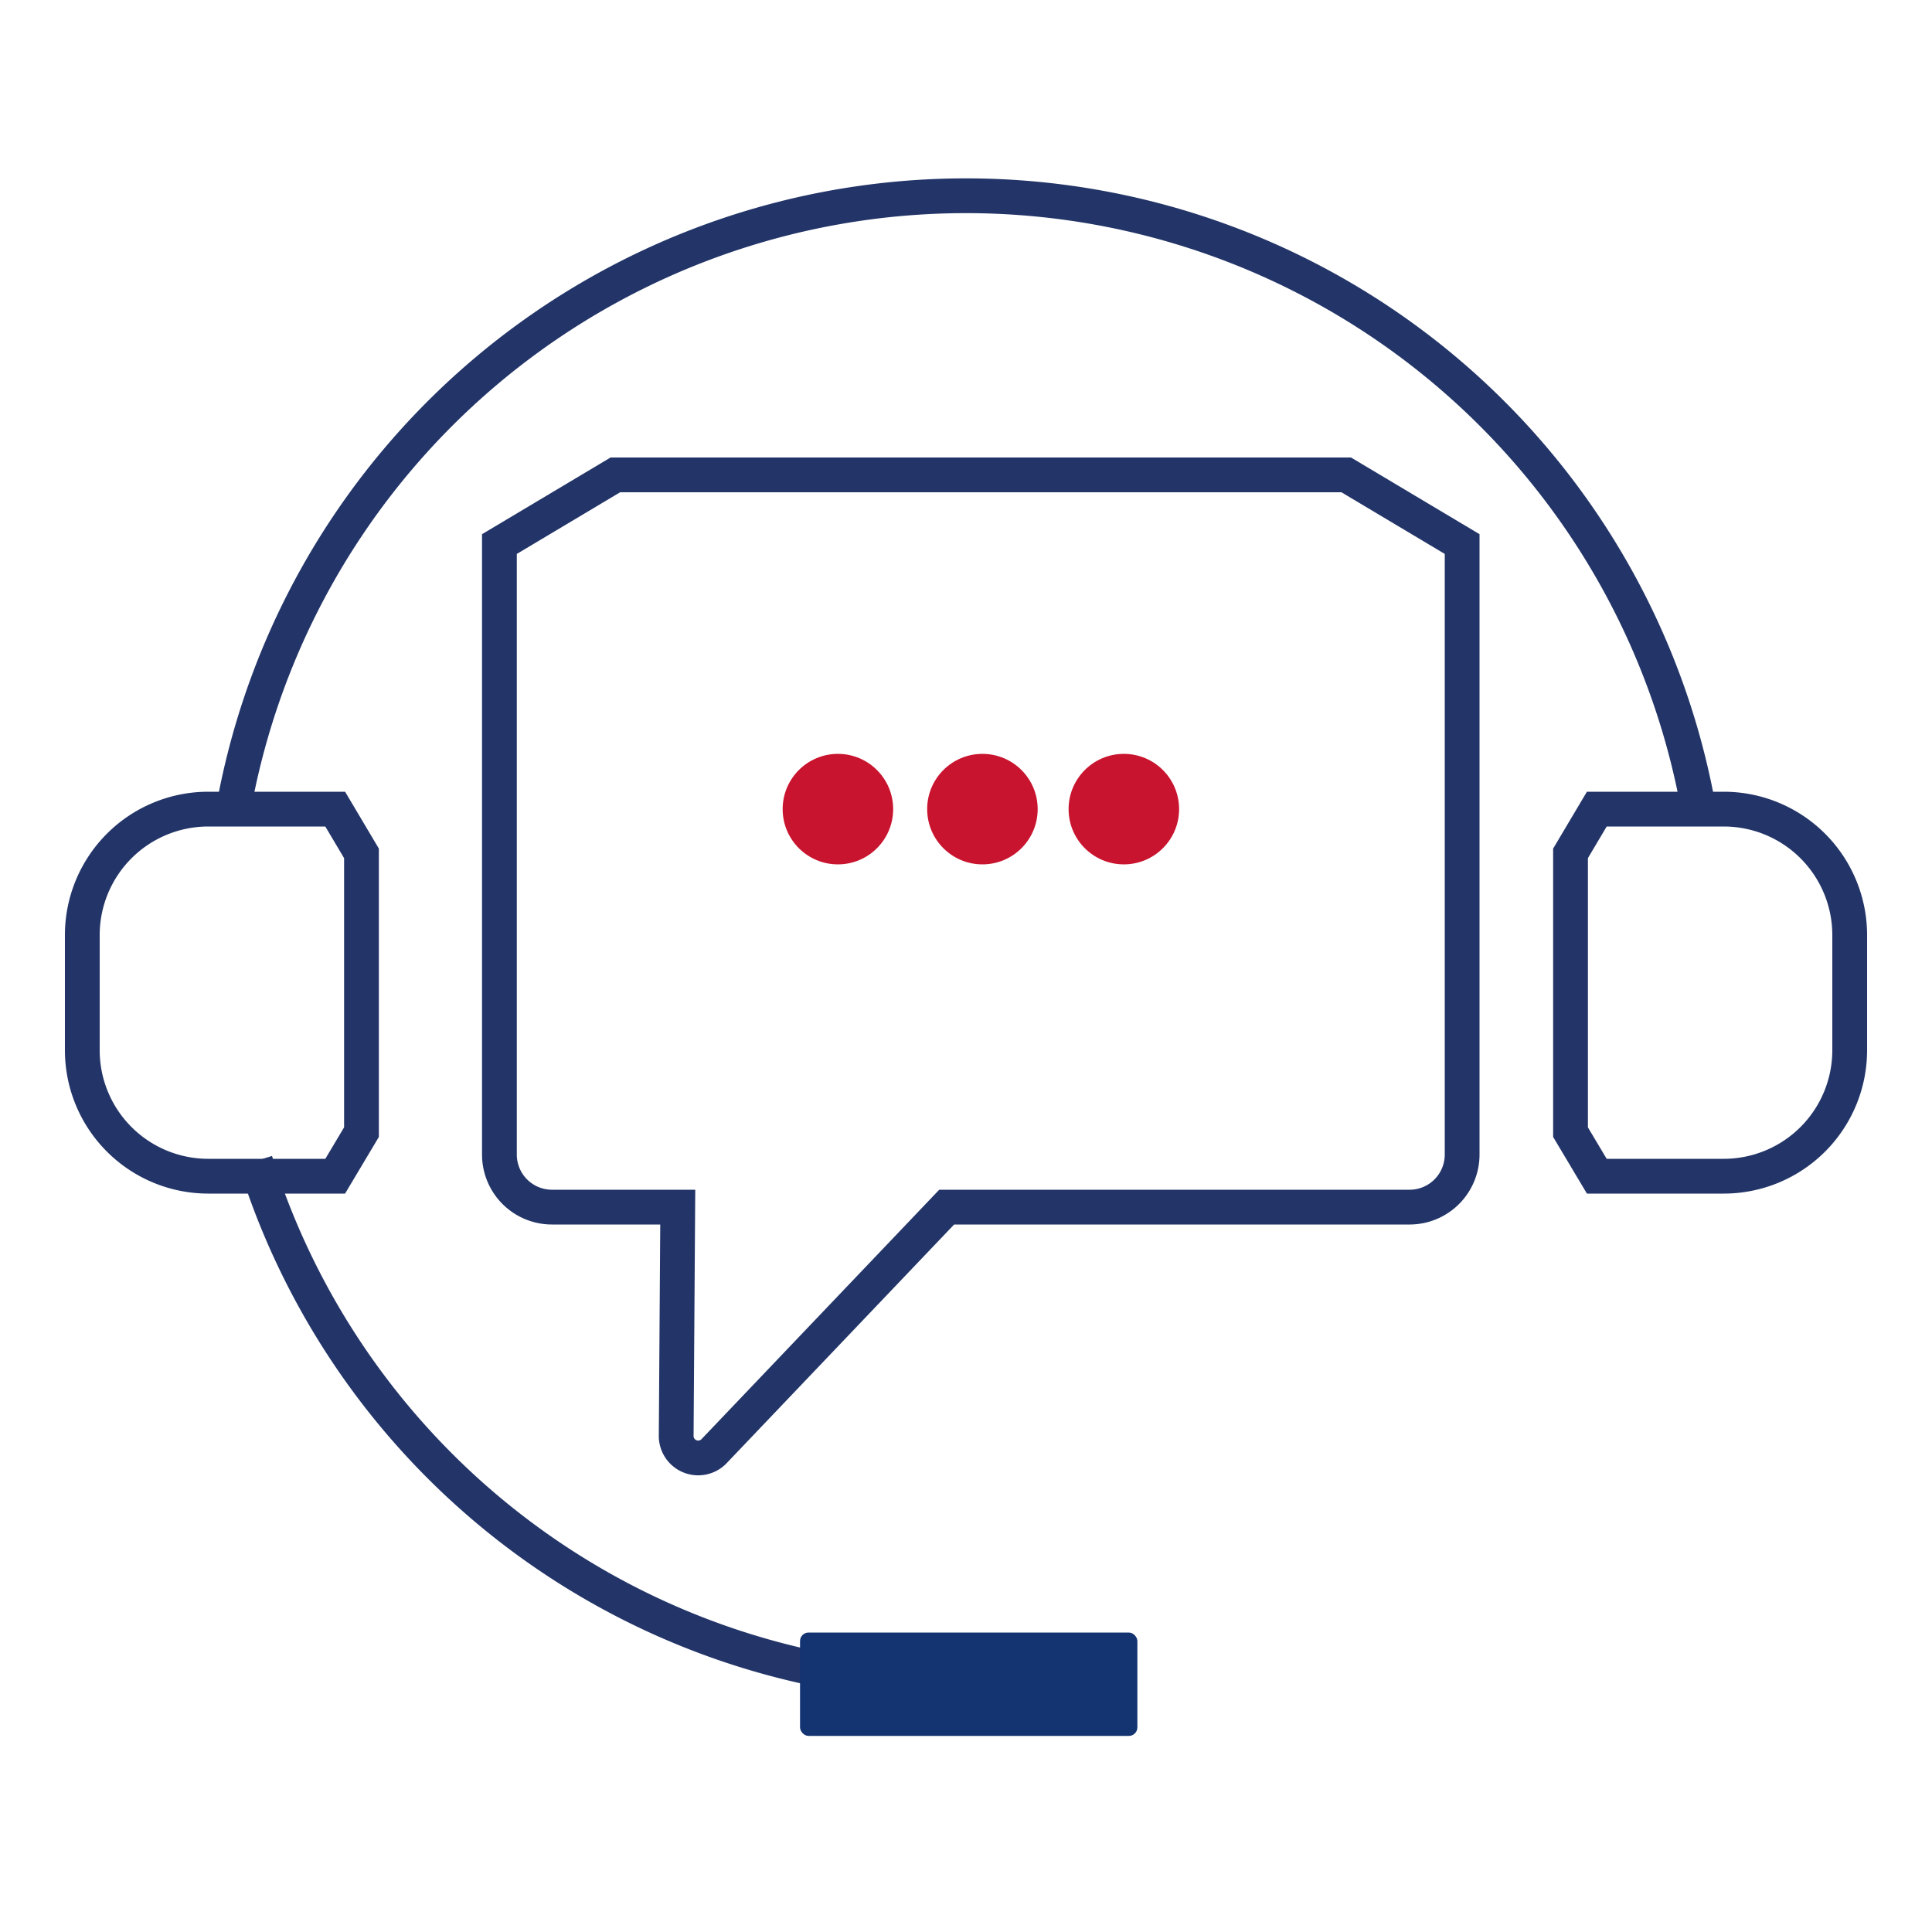 <svg id="Layer_1" data-name="Layer 1" xmlns="http://www.w3.org/2000/svg" width="100" height="100" viewBox="0 0 100 100"><defs><style>.cls-1{fill:none;stroke:#233568;stroke-miterlimit:10;stroke-width:1.8px;}.cls-2{fill:#133371;}.cls-3{fill:#c9142f;}</style></defs><path class="cls-1" d="M13.22,60.1A38.59,38.59,0,0,0,50,87.18"/><path class="cls-1" d="M87.92,41.88a38.52,38.52,0,0,0-75.84,0"/><rect class="cls-2" x="41.41" y="84.5" width="17.46" height="5.35" rx="0.44"/><path class="cls-1" d="M49,62.48,37,75.07a1.14,1.14,0,0,1-2-.8l.08-11.79H28.58a2.72,2.72,0,0,1-2.73-2.72V28.16l6-3.58H69.68l6,3.58v31.6A2.72,2.72,0,0,1,73,62.48Z"/><circle class="cls-3" cx="43.37" cy="41.88" r="2.86"/><circle class="cls-3" cx="50.85" cy="41.88" r="2.86"/><circle class="cls-3" cx="58.17" cy="41.88" r="2.86"/><path class="cls-1" d="M95.74,54.36a6.52,6.52,0,0,1-6.52,6.52H82.65L81.29,58.6V44.17l1.36-2.29h6.57a6.52,6.52,0,0,1,6.52,6.53Z"/><path class="cls-1" d="M4.26,54.36a6.52,6.52,0,0,0,6.52,6.52h6.57l1.36-2.28V44.17l-1.36-2.29H10.78a6.52,6.52,0,0,0-6.52,6.53Z"/></svg>